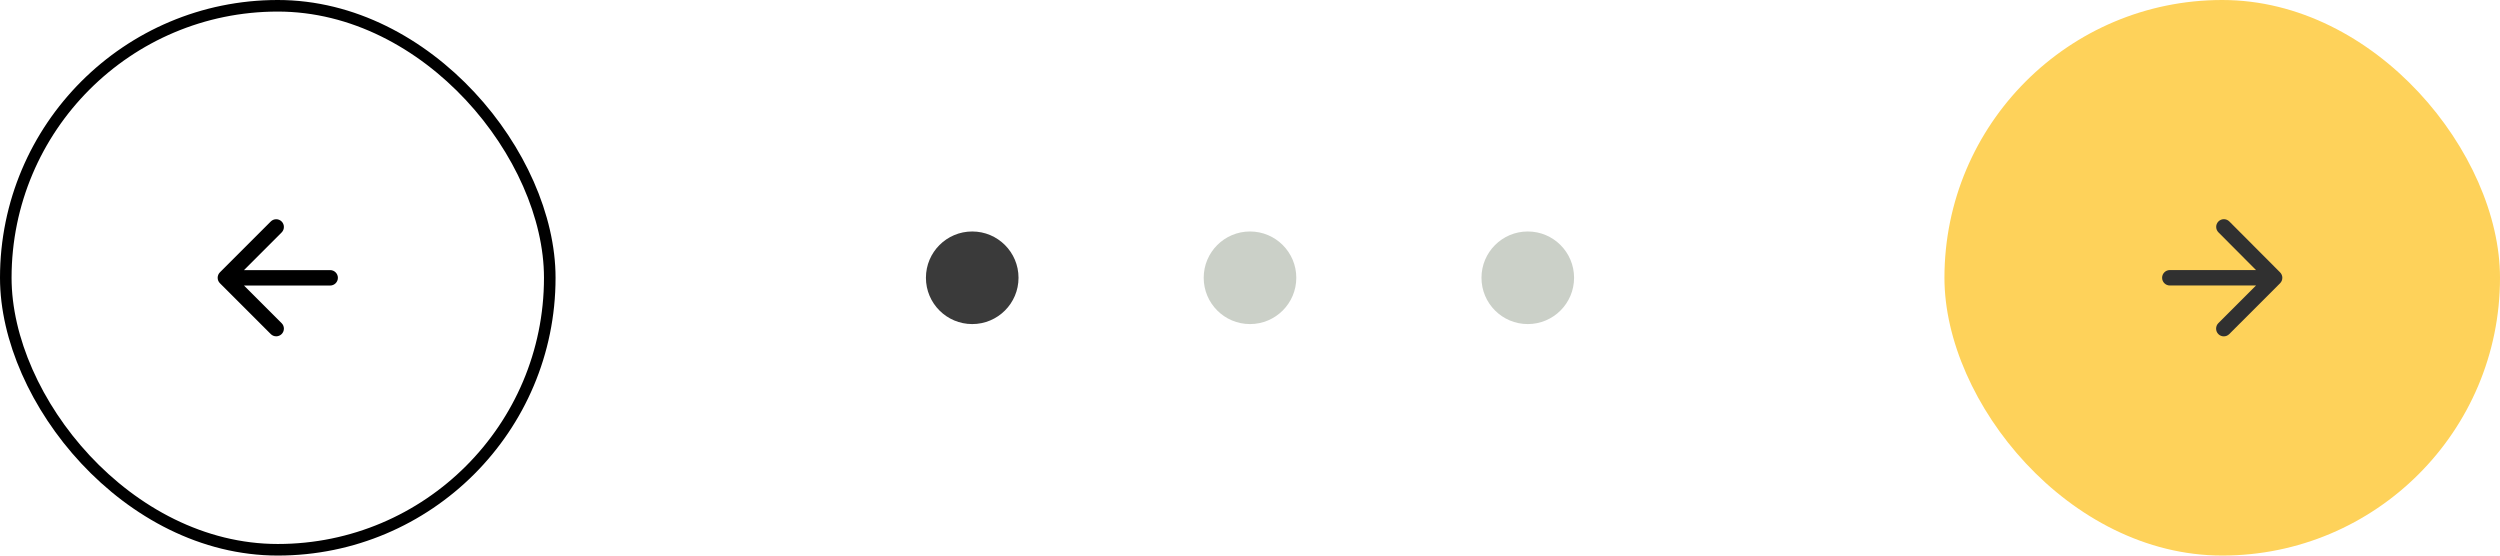 <svg width="216" height="48" viewBox="0 0 216 48" fill="none" xmlns="http://www.w3.org/2000/svg">
<rect x="0.5" y="0.5" width="47" height="47" rx="23.5" stroke="black"/>
<path d="M28.528 23.337H21.081L24.334 20.083C24.594 19.823 24.594 19.397 24.334 19.137C24.074 18.877 23.654 18.877 23.394 19.137L19.001 23.53C18.741 23.79 18.741 24.21 19.001 24.47L23.394 28.863C23.654 29.123 24.074 29.123 24.334 28.863C24.594 28.603 24.594 28.183 24.334 27.923L21.081 24.67H28.528C28.894 24.67 29.194 24.37 29.194 24.003C29.194 23.637 28.894 23.337 28.528 23.337Z" fill="black"/>
<circle cx="84" cy="24" r="4" fill="#3A3A3A"/>
<circle cx="108" cy="24" r="4" fill="#CBD0C8"/>
<circle cx="132" cy="24" r="4" fill="#CBD0C8"/>
<rect x="168" width="48" height="48" rx="24" fill="#FED25A"/>
<path d="M187.473 24.667H194.919L191.666 27.92C191.406 28.18 191.406 28.607 191.666 28.867C191.926 29.127 192.346 29.127 192.606 28.867L196.999 24.473C197.259 24.213 197.259 23.793 196.999 23.533L192.613 19.133C192.353 18.873 191.933 18.873 191.673 19.133C191.413 19.393 191.413 19.813 191.673 20.073L194.919 23.333H187.473C187.106 23.333 186.806 23.633 186.806 24C186.806 24.367 187.106 24.667 187.473 24.667Z" fill="#303030"/>
</svg>
